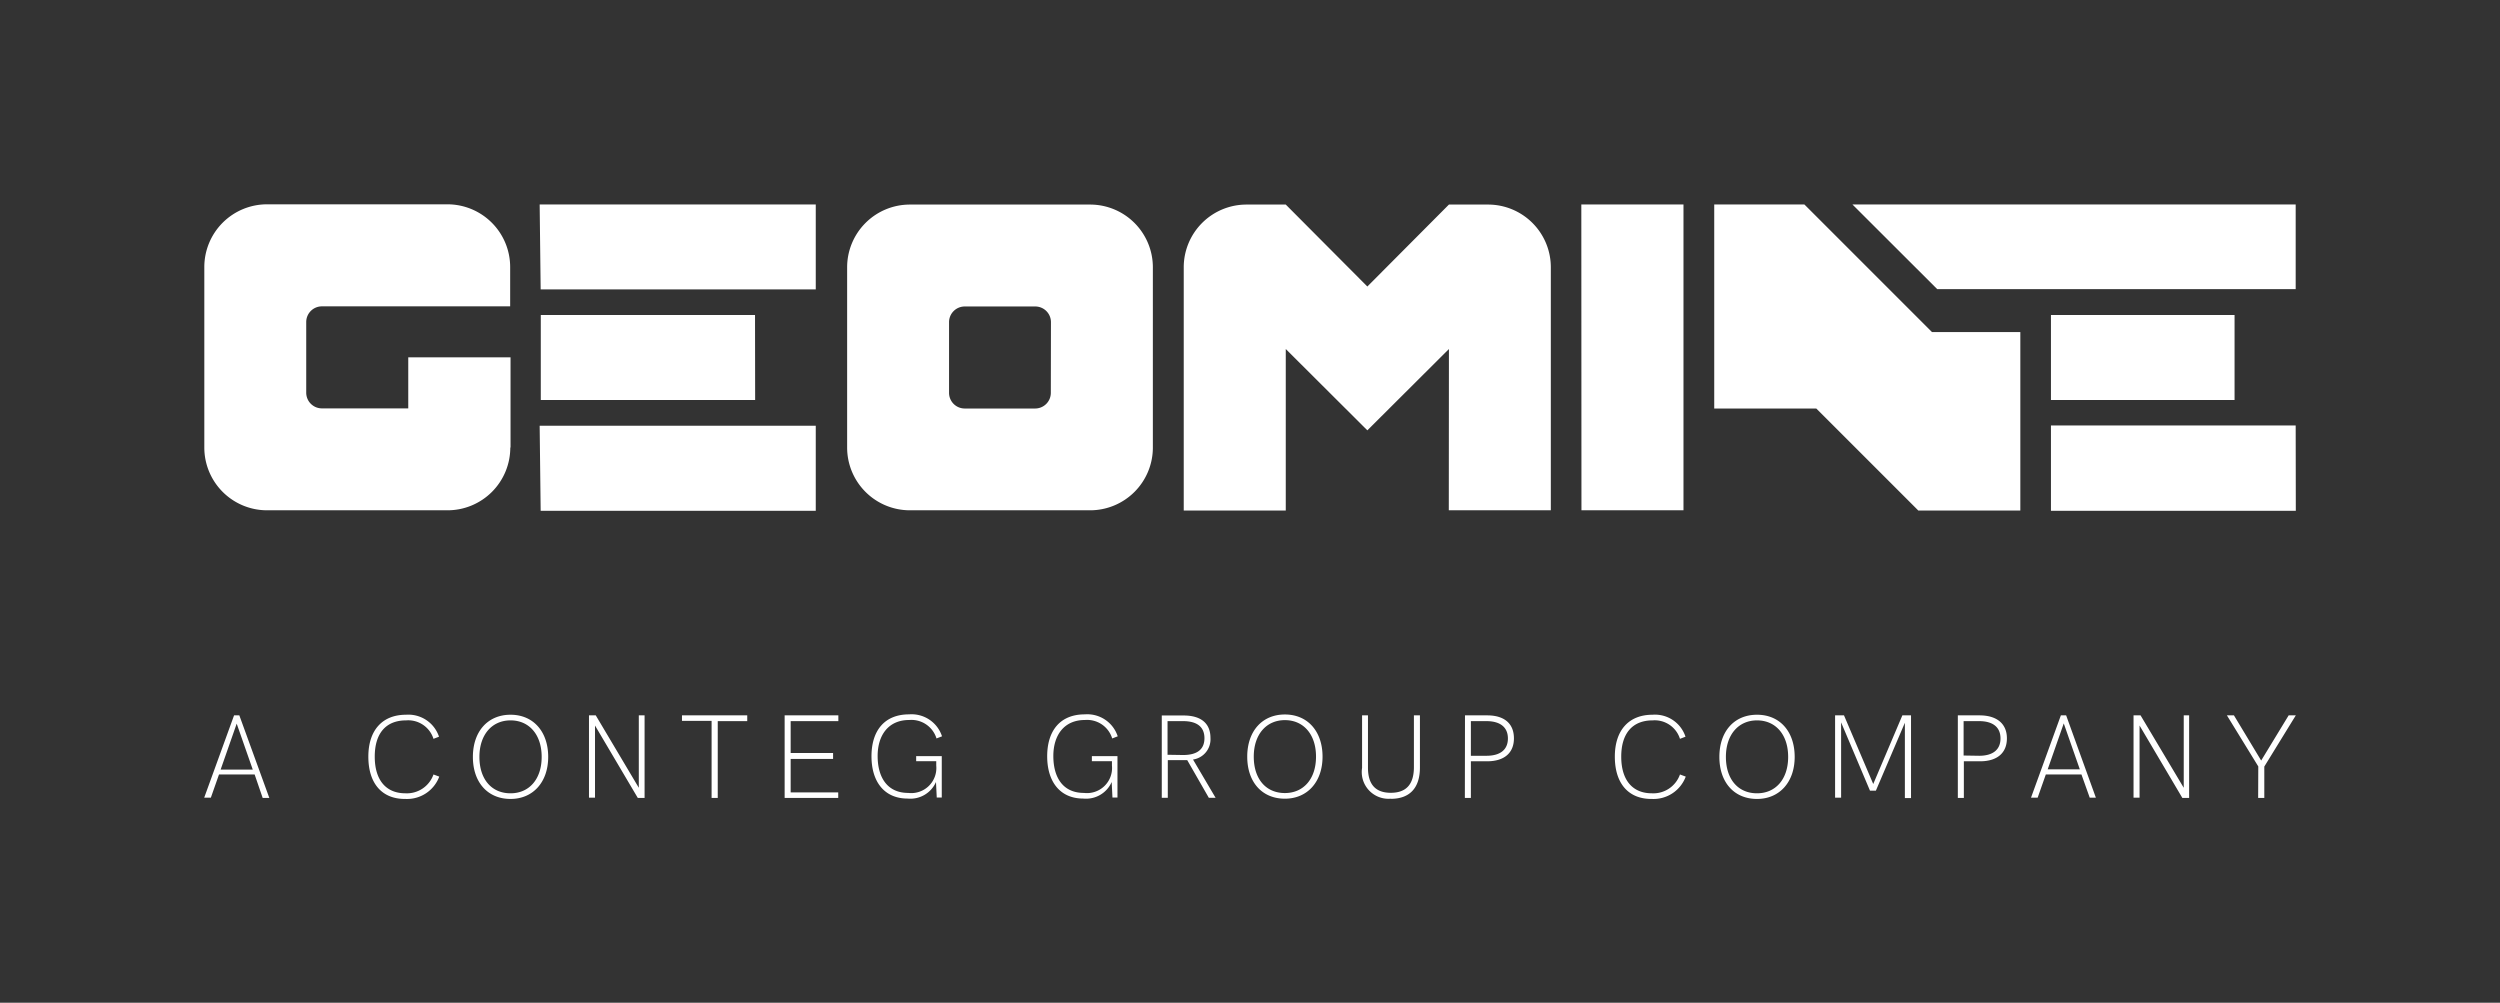 <svg xmlns="http://www.w3.org/2000/svg" viewBox="0 0 199.2 79.9"><rect x="0" y="0" width="199.2" height="79.9" fill="#333333" stroke="none"/><defs><style>.cls-1{fill:transparent;}.cls-2{fill:#fff;}.cls-3{fill:#fff;}</style></defs><title>Datový zdroj 4</title><g id="Vrstva_2" data-name="Vrstva 2"><g id="Vrstva_1-2" data-name="Vrstva 1"><rect class="cls-1" width="199.2" height="79.9"></rect><polygon class="cls-2" points="152.85 40.68 160.98 40.68 160.98 26.46 153.94 26.46 143.77 16.29 136.59 16.29 136.59 32.55 144.72 32.55 152.85 40.68"></polygon><path class="cls-3" d="M178.05,25.1H163.42v6.77h14.63Zm-117.89,0H43.09v6.77H60.17ZM40.68,35.66V32.54h0V28.47H32.53v4.07H25.65a1.25,1.25,0,0,1-1.25-1.25V25.66a1.25,1.25,0,0,1,1.25-1.25h15V21.28a5,5,0,0,0-5-5H21.28a5,5,0,0,0-5,5V35.66a5,5,0,0,0,5,5H35.66a5,5,0,0,0,5-5m2.42-12.6H65V16.29h-22Zm0,17.64H65V33.92h-22Zm40.65-9.4a1.25,1.25,0,0,1-1.25,1.25H76.87a1.25,1.25,0,0,1-1.25-1.25V25.67a1.25,1.25,0,0,1,1.25-1.25h5.62a1.25,1.25,0,0,1,1.25,1.25Zm8.13,4.37V21.3a5,5,0,0,0-5-5H72.5a5,5,0,0,0-5,5V35.66a5,5,0,0,0,5,5H86.86a5,5,0,0,0,5-5m23.58,5h8.13V21.3a5,5,0,0,0-5-5h-3.12l-6.5,6.53-6.5-6.53H99.32a5,5,0,0,0-5,5V40.68h8.13V27.81l6.5,6.48v0l6.5-6.48Zm10.57,0h8.13V16.29H126Zm28.35-17.62h28.56V16.29H147.6Zm28.56,10.86H163.42V40.7h19.51Z"></path><path class="cls-2" d="M179.93,63.58h.49v-2.5L182.93,57h-.57l-2.19,3.6L178,57h-.56l2.5,4.07ZM174,57v5.77L170.56,57H170v6.56h.48V57.81l3.41,5.77h.54V57Zm-10.84,4.3,1.28-3.66,1.28,3.66Zm3.35,2.26H167L164.63,57h-.42l-2.38,6.56h.53l.65-1.85h2.84Zm-10.05-3.36V57.46h1.24c1.1,0,1.7.49,1.7,1.38s-.6,1.38-1.7,1.38ZM156,63.58h.48V60.66h1.29c1.36,0,2.14-.66,2.14-1.83S159.1,57,157.73,57H156ZM151.58,57l-2.32,5.47L146.93,57h-.71v6.56h.48v-6L149,63h.47l2.31-5.41v6h.49V57ZM140,63.21c-1.52,0-2.48-1.13-2.48-2.9s1-2.91,2.48-2.91,2.48,1.13,2.48,2.91-1,2.9-2.48,2.9m0,.45c1.78,0,3-1.33,3-3.35s-1.18-3.36-3-3.36-3,1.33-3,3.36,1.18,3.35,3,3.35m-8.38,0a2.74,2.74,0,0,0,2.7-1.78l-.46-.17a2.25,2.25,0,0,1-2.24,1.5c-1.55,0-2.44-1.06-2.44-2.92s.9-2.89,2.5-2.89a2.11,2.11,0,0,1,2.18,1.47l.44-.17a2.56,2.56,0,0,0-2.63-1.75c-1.87,0-3,1.22-3,3.34s1.07,3.37,2.91,3.37m-14.38-3.44V57.46h1.24c1.1,0,1.71.49,1.71,1.38s-.6,1.38-1.71,1.38Zm-.48,3.36h.48V60.66h1.29c1.36,0,2.14-.66,2.14-1.83S119.87,57,118.5,57h-1.77Zm-5.9.07c1.5,0,2.32-.86,2.32-2.49V57h-.48v4.12c0,1.37-.61,2.05-1.84,2.05s-1.82-.68-1.82-2V57h-.47v4.19a2.13,2.13,0,0,0,2.29,2.45m-8.44-.45c-1.52,0-2.48-1.13-2.48-2.9s1-2.91,2.48-2.91,2.48,1.13,2.48,2.91-1,2.9-2.48,2.9m0,.45c1.78,0,3-1.33,3-3.35s-1.19-3.36-3-3.36-3,1.33-3,3.36,1.18,3.35,3,3.35m-9.35-3.5V57.46h1.24c1.12,0,1.7.47,1.7,1.36s-.58,1.34-1.7,1.34Zm3.83,3.43-1.8-3.05a1.63,1.63,0,0,0,1.39-1.72c0-1.16-.75-1.79-2.14-1.79H92.57v6.56h.48v-3h1.55l1.72,3ZM87,60.25v.4H88.6V61a2,2,0,0,1-2.23,2.18c-1.72,0-2.44-1.29-2.44-2.94s.85-2.87,2.51-2.87a2.09,2.09,0,0,1,2.18,1.47l.44-.17a2.55,2.55,0,0,0-2.62-1.75c-2,0-3,1.34-3,3.34s1,3.37,2.88,3.37a2.23,2.23,0,0,0,2.26-1.32l.06,1.24h.4V60.25Zm-14,0v.4H74.6V61a2,2,0,0,1-2.23,2.18c-1.71,0-2.44-1.29-2.44-2.94s.85-2.87,2.51-2.87a2.09,2.09,0,0,1,2.18,1.47l.44-.17a2.55,2.55,0,0,0-2.62-1.75c-2,0-3,1.34-3,3.34s1,3.37,2.88,3.37a2.23,2.23,0,0,0,2.26-1.32l.06,1.24h.4V60.25ZM62.52,63.58h4.27v-.44H63V60.47h3.38V60H63V57.46h3.8V57H62.52Zm-5.82,0h.49V57.46h2.35V57h-5.2v.44H56.7ZM50.9,57v5.77L47.47,57h-.54v6.56h.48V57.81l3.41,5.77h.54V57ZM40.68,63.21c-1.52,0-2.48-1.13-2.48-2.9s1-2.91,2.48-2.91,2.48,1.13,2.48,2.91-1,2.9-2.48,2.9m0,.45c1.78,0,3-1.33,3-3.35s-1.19-3.36-3-3.36-3,1.33-3,3.36,1.18,3.35,3,3.35m-8.38,0A2.74,2.74,0,0,0,35,61.88l-.46-.17a2.25,2.25,0,0,1-2.24,1.5c-1.55,0-2.44-1.06-2.44-2.92s.89-2.89,2.5-2.89a2.11,2.11,0,0,1,2.18,1.47l.44-.17a2.57,2.57,0,0,0-2.63-1.75c-1.87,0-3,1.22-3,3.34s1.07,3.37,2.91,3.37M17.58,61.32l1.28-3.66,1.28,3.66Zm3.35,2.26h.53L19.07,57h-.42l-2.38,6.56h.53l.65-1.85h2.84Z"></path></g></g></svg>